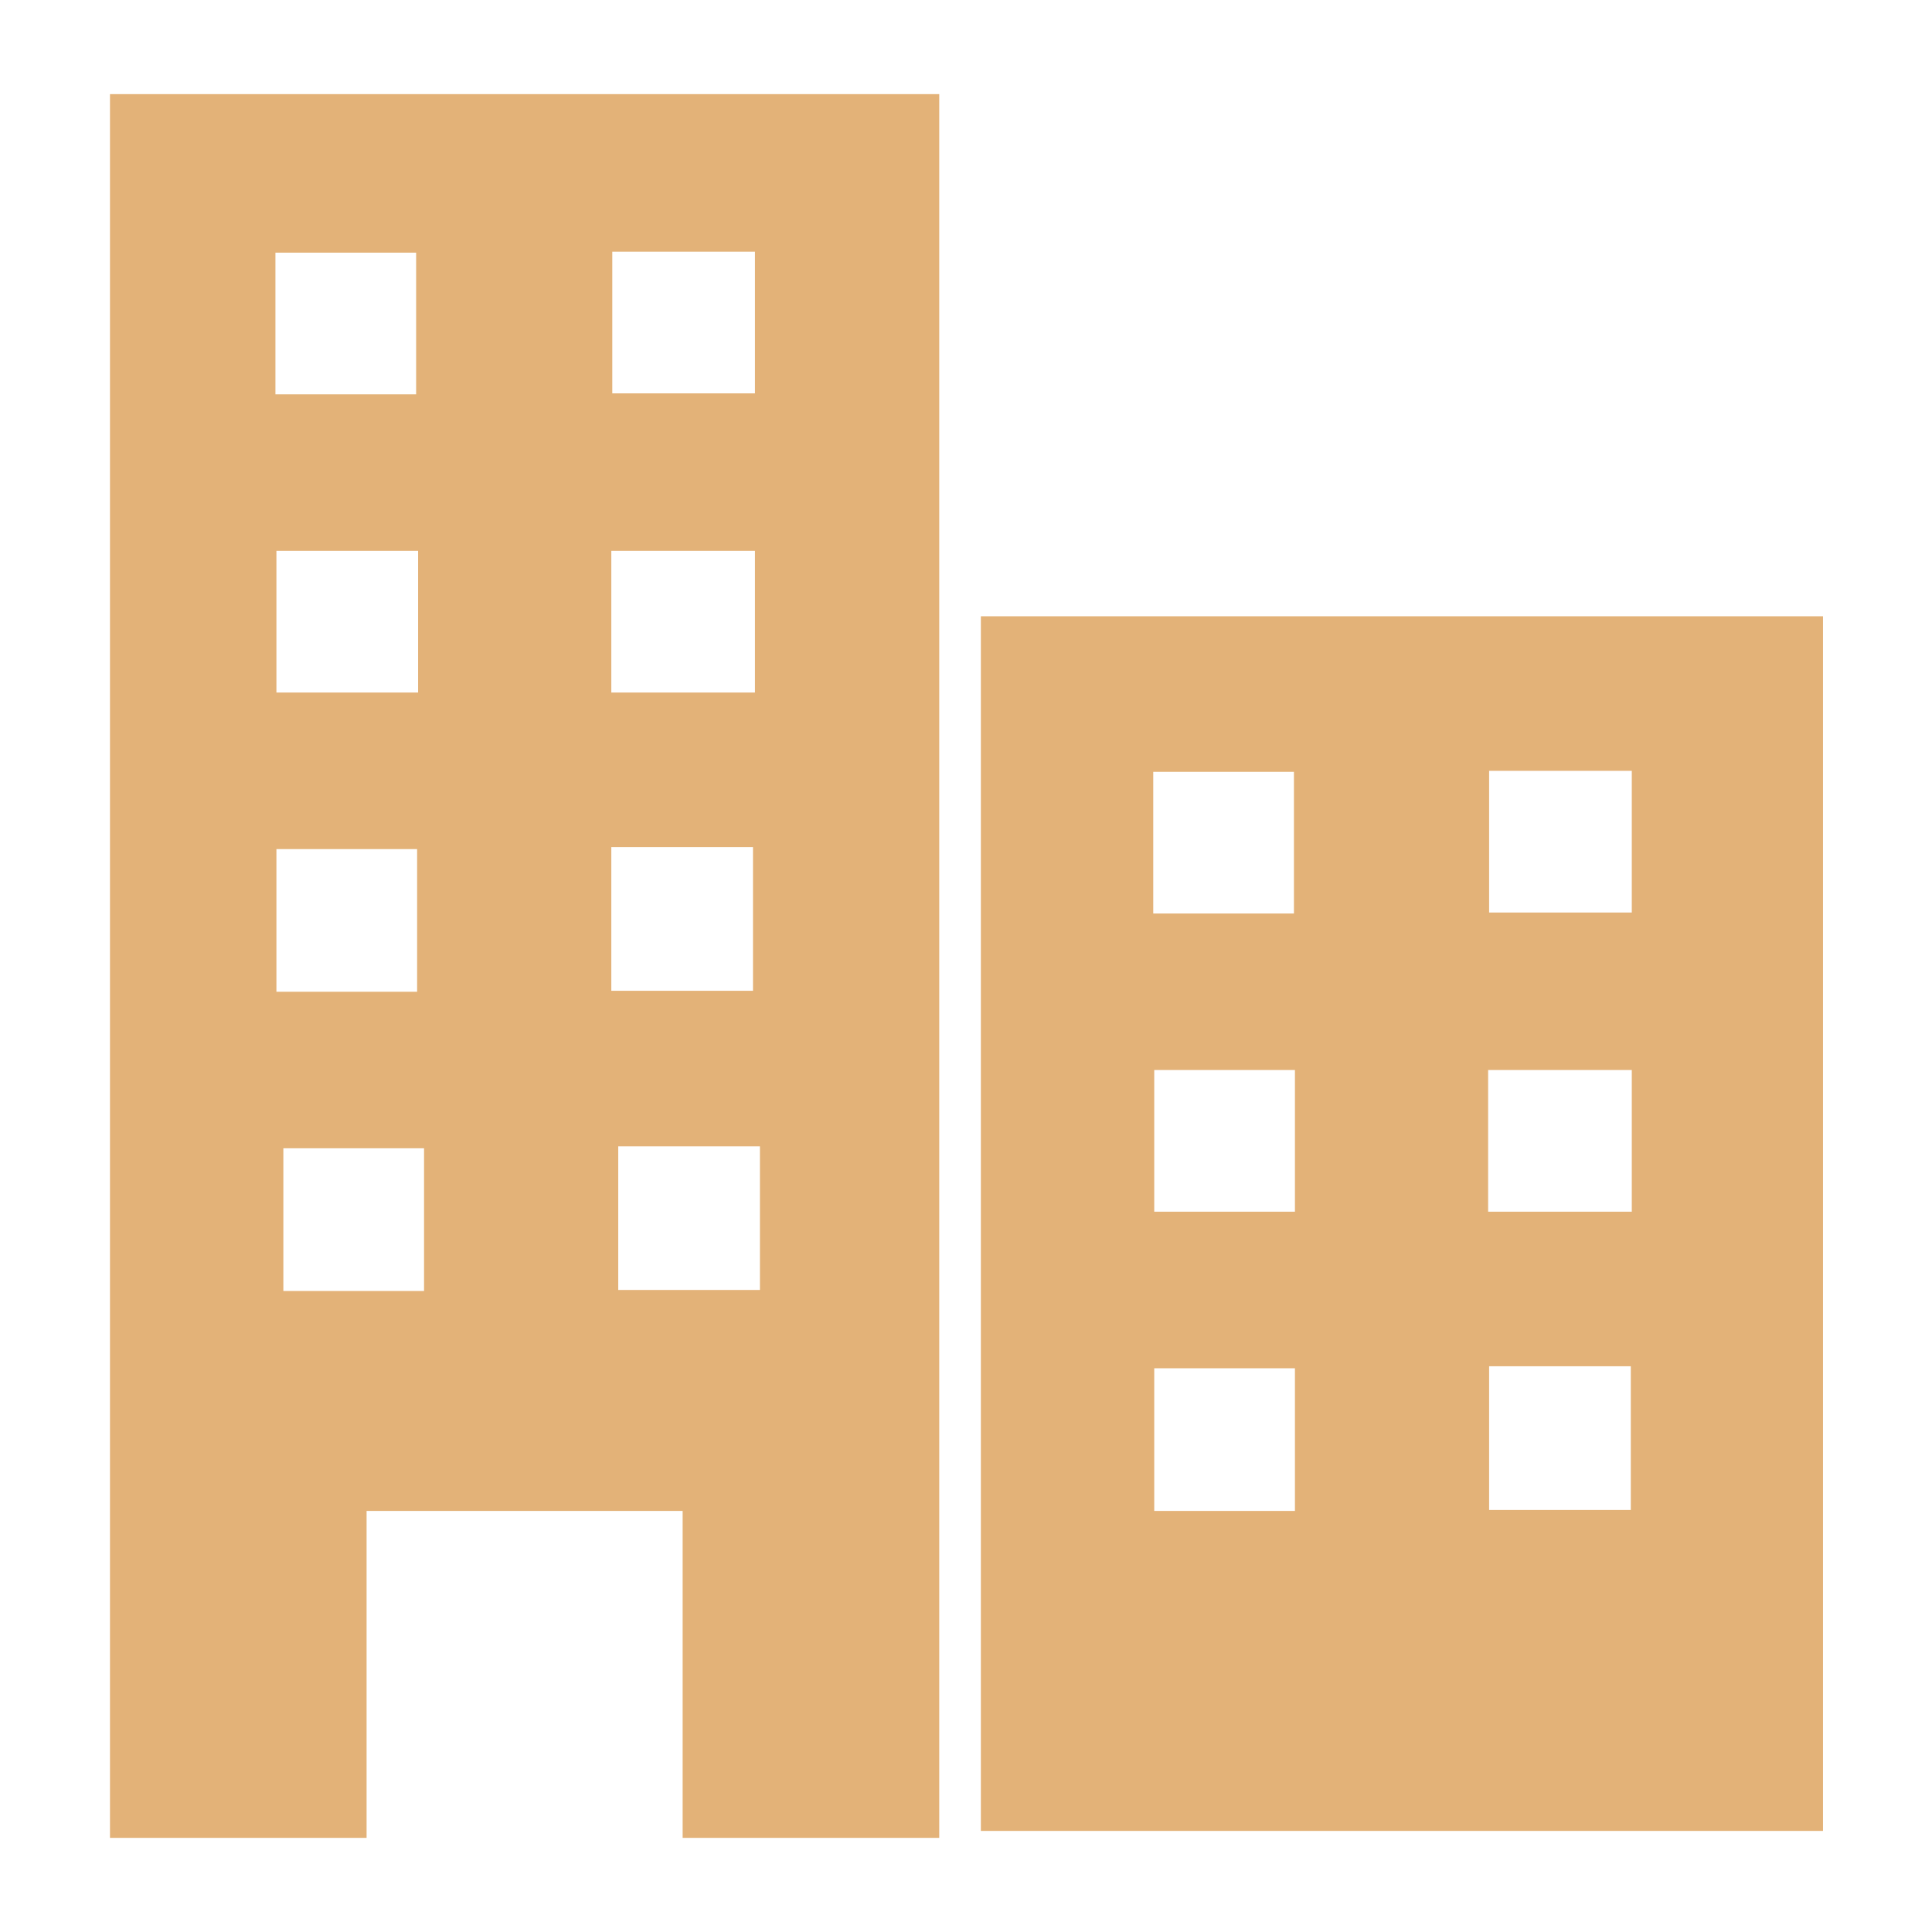<svg xmlns="http://www.w3.org/2000/svg" version="1.1" xmlns:xlink="http://www.w3.org/1999/xlink" width="512" height="512" x="0" y="0" viewBox="0 0 195 195" style="enable-background:new 0 0 512 512" xml:space="preserve" class=""><g><path d="M11.1 9.5v176H37v-33h31.9v33h25.9V9.5zm50.7 15.9h14.4v14.3H61.8zm-.1 30.2h14.5v14.3H61.7zM27.8 25.5H42v14.3H27.8zm14.4 30.1v14.3H27.9V55.6zM27.9 85.7h14.2v14.4H27.9zm14.9 44.6H28.6v-14.4h14.2zm18.9-44.8H76V100H61.7zm15 44.7H62.4v-14.5h14.3zM99 62.2v122.6h85V62.2zm51.3 15.6h14.4v14.3h-14.4zm-33.9.1h14.2v14.3h-14.2zm14.3 74.6h-14.2v-14.4h14.2zm0-30.2h-14.2V108h14.2zm33.9 30.1h-14.3v-14.5h14.3zm.1-30.1h-14.5V108h14.5z" fill="#e3b278" opacity="1" data-original="#000000" class=""></path></g></svg>